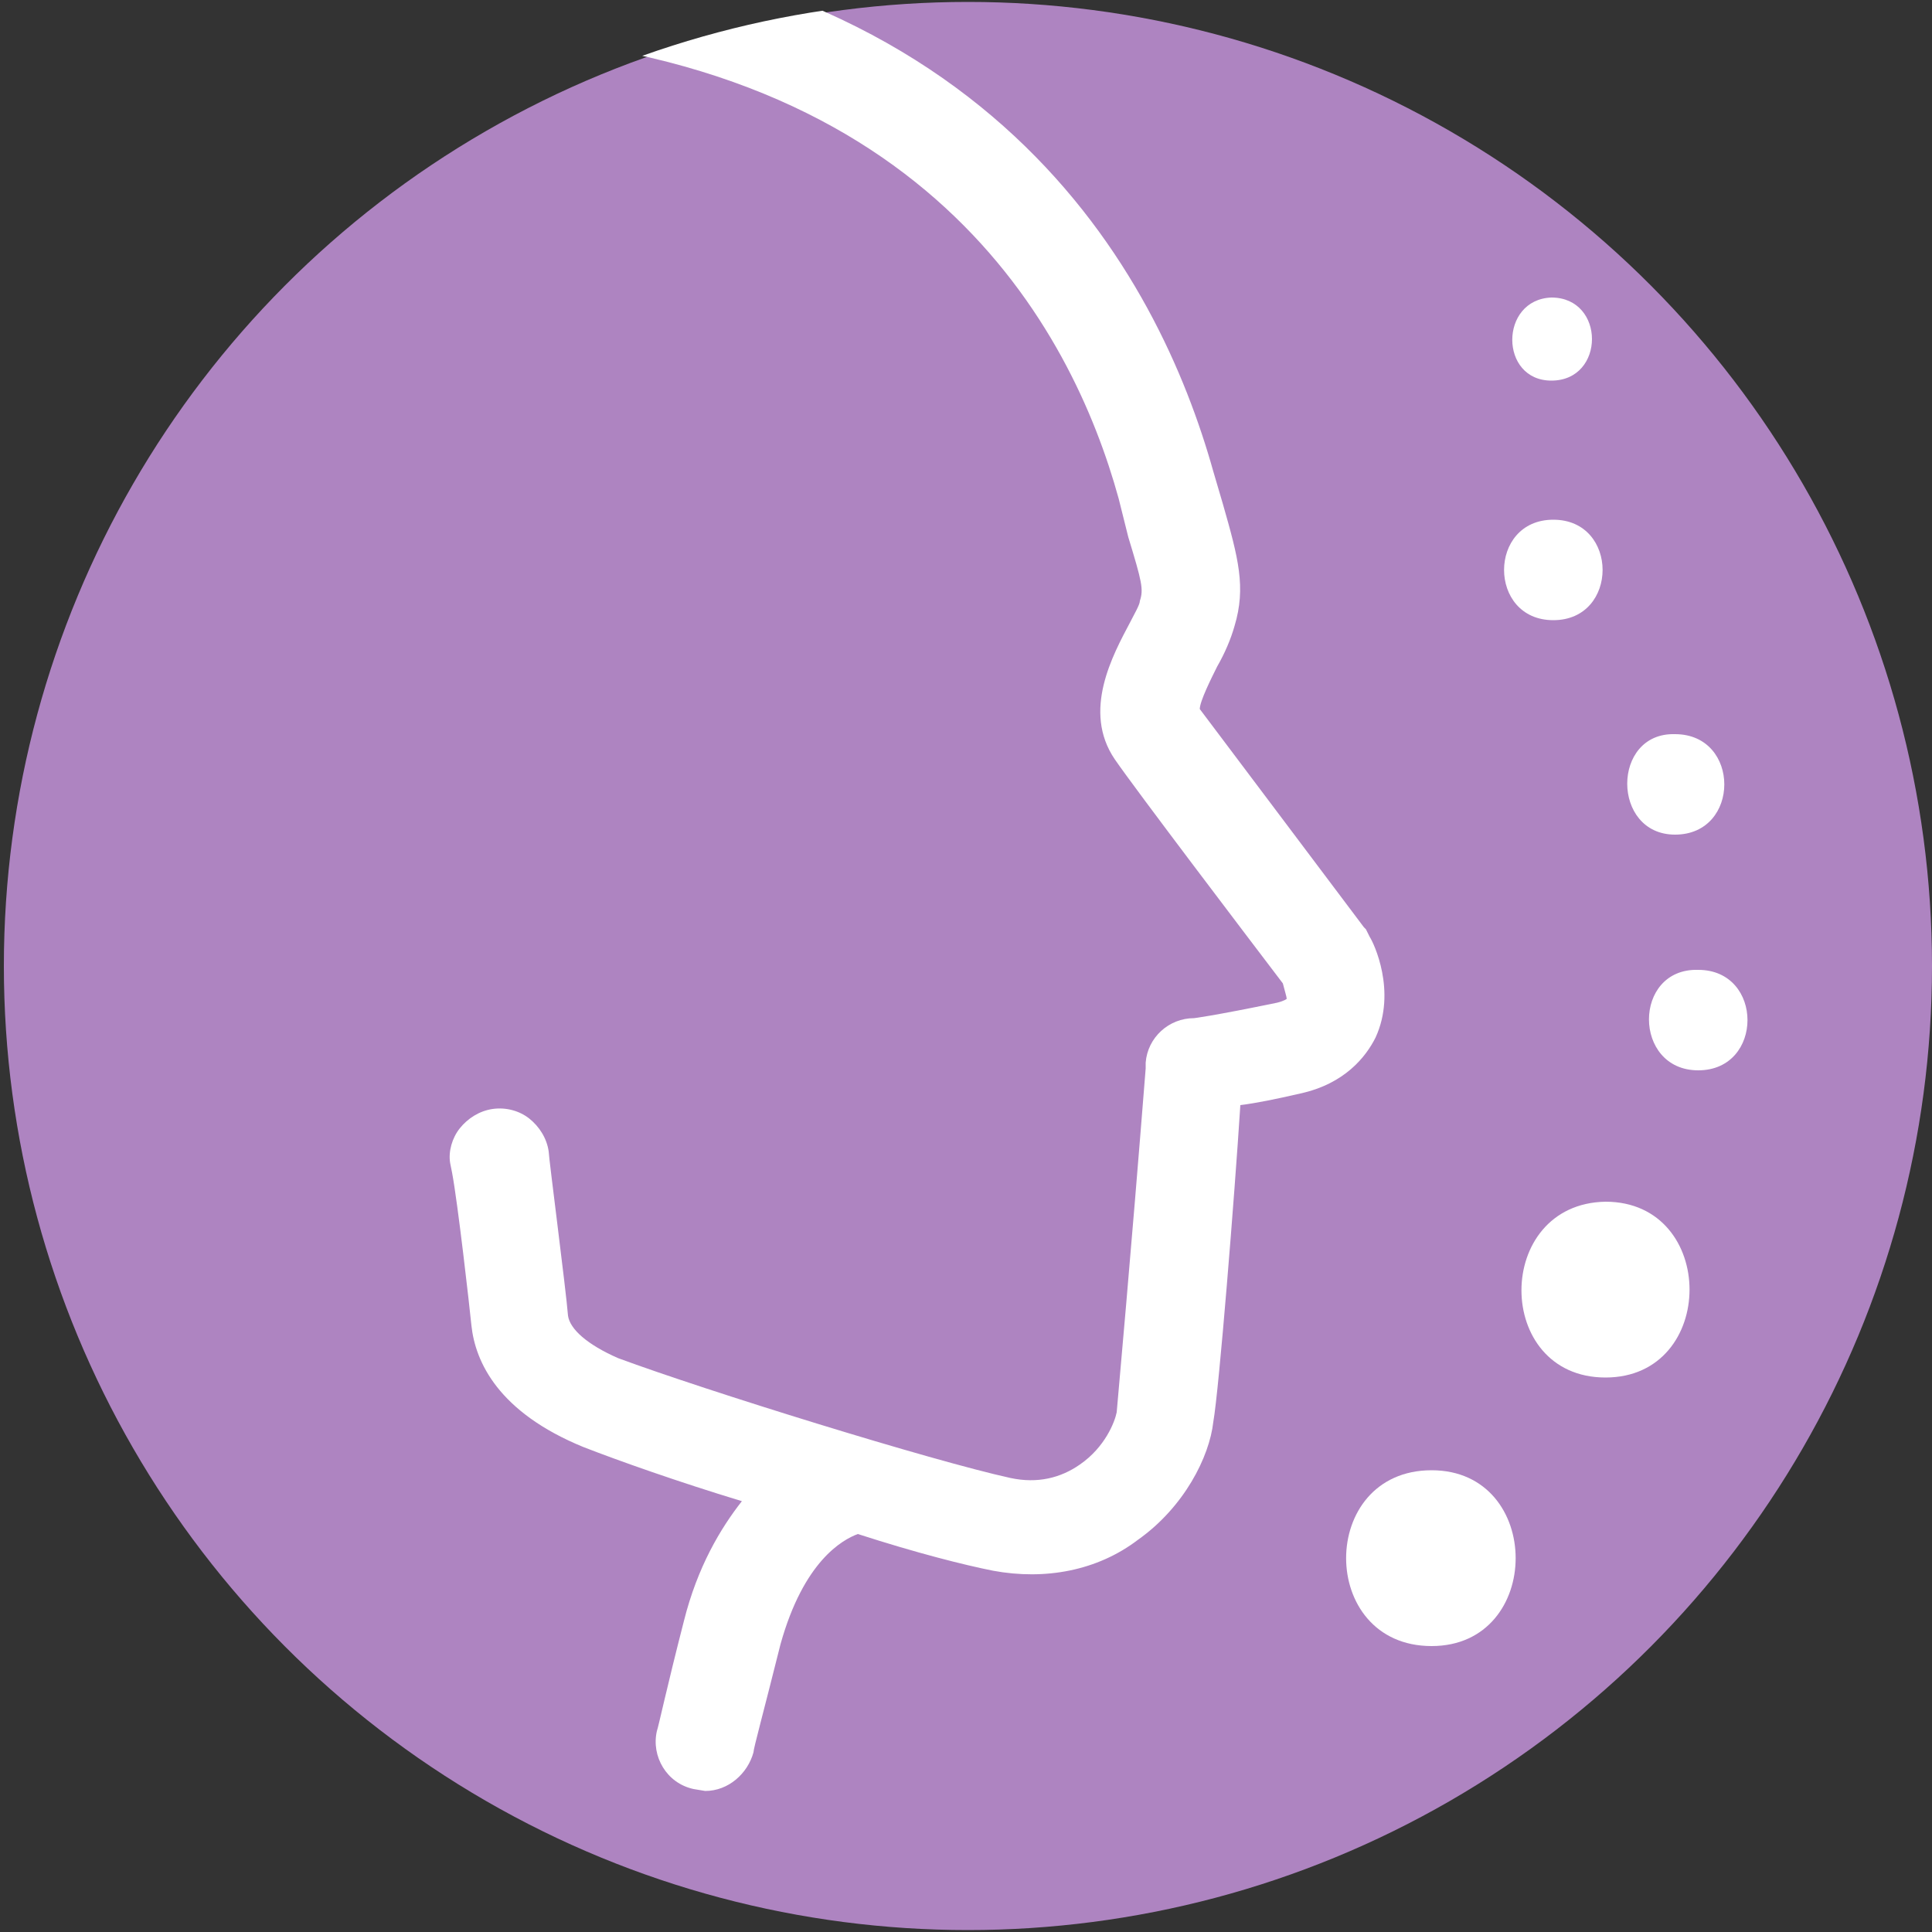 <?xml version="1.0" encoding="UTF-8"?> <svg xmlns="http://www.w3.org/2000/svg" xmlns:xlink="http://www.w3.org/1999/xlink" version="1.1" x="0px" y="0px" viewBox="0 0 100 100" style="enable-background:new 0 0 100 100;" xml:space="preserve"><rect x="0" y="0" width="100" height="100" fill="#333333" stroke="none"/> <style type="text/css"> .st0{fill:#AE84C1;} .st1{fill:#FFFFFF;} .st2{fill:#26A9E0;} .st3{clip-path:url(#SVGID_00000092458352500406369920000008176235112986372275_);} .st4{clip-path:url(#SVGID_00000131341899845746778670000013084315994454610567_);} .st5{clip-path:url(#SVGID_00000100358614974481276480000001724866655224583584_);} .st6{clip-path:url(#SVGID_00000118390359659102727880000014394565284538998962_);} .st7{clip-path:url(#SVGID_00000163070847809731630670000016143440356161714344_);} .st8{fill:#62C9D8;} .st9{clip-path:url(#SVGID_00000126315285283656953360000017349425217674970766_);} .st10{clip-path:url(#SVGID_00000126315285283656953360000017349425217674970766_);fill:#FFFFFF;} .st11{clip-path:url(#SVGID_00000113312501702692355030000006917452245110859439_);} .st12{clip-path:url(#SVGID_00000053512377402061031500000017689659838381037710_);} .st13{clip-path:url(#SVGID_00000171714318544954562260000002953404350300554671_);} </style> <g id="Layer_1"> <g> <circle class="st0" cx="-61.3" cy="50" r="50"></circle> <g> <path class="st1" d="M-97.8,47.1c12.6-8.2,26.9,0.7,39.3,4.5c13.2,4.1,27.5,2.2,38.7-6.2c4.5-3.4,0.1-11.1-4.5-7.7 c-5.3,4-11.5,6.7-18.3,7.2c-7.5,0.5-14.5-2-21.4-4.6c-12.3-4.7-26.3-8.7-38.3-0.9C-107.1,42.5-102.6,50.2-97.8,47.1L-97.8,47.1z"></path> </g> <g> <path class="st1" d="M-96.3,65.5c12.6-8.1,26.5,0.5,38.9,4.3c12.6,3.9,26.1,2.1,36.7-5.9c3.3-2.5,0.1-8.2-3.3-5.6 c-5.3,4-11.5,6.6-18.2,7.1c-7.4,0.5-14.2-1.9-21-4.5c-11.7-4.5-24.9-8.3-36.4-0.9C-103.1,62.1-99.8,67.8-96.3,65.5L-96.3,65.5z"></path> </g> </g> <g> <circle class="st0" cx="-85" cy="-57.1" r="50"></circle> <path class="st1" d="M-54.5-84.7c-1.3-3.3-5.7-4.3-7.8-1c-3.6,5.8-12,5.4-17.9,5.1c-7.7-0.4-15.2-0.4-22,3.6 c-11.6,6.7-17.3,20.7-16.1,33.8l0,0c-3.2,4.5-2.4,10.2,2,13.5c4.3,3.3,10.3,3.6,15.5,4c6.6,0.4,13.3,0,19.7-1.6 c10.6-2.7,20.7-9.3,26.1-19C-48.5-58.1-49.6-72.6-54.5-84.7z M-60.7-54.3c-3,8.5-10.6,14.7-19,17.6c-5,1.7-10.1,2.5-15.4,2.6 c-4.6,0.1-10,0.1-14.4-1.5c-0.8-0.3-2.3-0.8-2.4-1.9c-0.1-1.6,2.7-2.7,3.8-2.9c4.6-0.8,9.1-1.2,13.6-2.4 c9.7-2.7,19.1-7.4,25.4-15.5c1.4-1.8,0.3-4.7-1.5-5.8c-2.2-1.3-4.4-0.3-5.8,1.5c-6.2,8-17.9,11.5-27.4,13.1 c-2.1,0.4-4.1,0.6-6.1,1c0.6-9.8,5.6-19.9,15.5-23c7.2-2.3,14.9,0,22.3-0.8c4.1-0.4,8.2-1.5,11.5-3.7 C-58.6-68.7-58.3-61.3-60.7-54.3z"></path> </g> <g> <circle class="st2" cx="26.1" cy="-70.6" r="50"></circle> <g> <g> <path class="st1" d="M17.1-30c-0.9-0.3-1.7-0.7-2.5-1.3l0,0L-9.4-49c-1.9-1.4-3.1-3.4-3.4-5.8c-0.3-2.3,0.2-4.6,1.6-6.5 L25-110.1c1.4-1.9,3.4-3.1,5.8-3.4c2.3-0.3,4.6,0.2,6.5,1.6l23.9,17.7c1.9,1.4,3.1,3.4,3.4,5.8c0.3,2.3-0.2,4.6-1.6,6.5 L26.9-33.1C24.6-30,20.6-28.8,17.1-30z M18.7-36.8c0.8,0.6,2,0.4,2.6-0.4l36.2-48.9c0.4-0.5,0.4-1.1,0.3-1.4 c0-0.3-0.2-0.8-0.7-1.2l-23.9-17.7c-0.5-0.4-1.1-0.4-1.4-0.3c-0.3,0-0.8,0.2-1.2,0.7L-5.6-57.1C-6-56.6-6-56-5.9-55.7 c0,0.3,0.2,0.8,0.7,1.2L18.7-36.8z"></path> </g> <circle class="st1" cx="42.3" cy="-93.7" r="2.4"></circle> <g> <path class="st1" d="M10.1-46.3c-0.1,0-0.3-0.1-0.4-0.2l-3-2.2c-0.7-0.5-0.8-1.5-0.3-2.1c0.5-0.7,1.5-0.8,2.1-0.3l3,2.2 c0.7,0.5,0.8,1.5,0.3,2.1C11.4-46.3,10.7-46.1,10.1-46.3z"></path> </g> <g> <path class="st1" d="M47.4-80.3c-0.2-0.1-0.3-0.1-0.4-0.2L28.5-94.1c-0.7-0.5-0.9-1.5-0.3-2.2c0.5-0.7,1.5-0.9,2.2-0.3L48.9-83 c0.7,0.5,0.9,1.5,0.3,2.2C48.8-80.3,48.1-80.1,47.4-80.3z"></path> </g> <path class="st1" d="M22.6-47.8L4.2-61.4c-0.7-0.5-1.7-0.4-2.2,0.3s-0.4,1.7,0.3,2.2l18.5,13.6c0.1,0.1,0.3,0.2,0.4,0.2 c0.6,0.2,1.4,0,1.8-0.6C23.5-46.3,23.4-47.3,22.6-47.8z"></path> </g> </g> <g> <circle class="st2" cx="149.1" cy="-64.4" r="49.9"></circle> <path class="st1" d="M152.9-97.4c-0.9-0.8-2-1.3-3.1-1.2c-16.3,0.2-30.3,11.9-33.3,28c-3.1,16.6,6.1,32.8,22,38.5 c0.5,0.2,1,0.3,1.5,0.3c1.8,0,3.5-1.2,4.1-2.9c0.8-2.3-0.4-4.8-2.6-5.6c-11.8-4.3-18.6-16.3-16.3-28.6 c2.3-12.1,12.7-20.8,24.8-20.9c1.2,0,2.3-0.5,3.1-1.3c0.8-0.8,1.3-2,1.3-3.1C154.3-95.4,153.8-96.6,152.9-97.4z"></path> <path class="st1" d="M181.4-83.3c-5.3-7.4-13.1-12.3-22.1-13.7c-0.2,0-0.3,0.1-0.4,0.2c-0.1,0.2,0,0.3,0.1,0.5 c0.2,0.1,18.5,15,15.1,36c-2.9,17.4-25.8,29.5-26,29.6c-0.1,0.1-0.2,0.2-0.2,0.4c0,0.2,0.2,0.3,0.3,0.3c2,0.3,4.1,0.5,6.1,0.5 c16.1-0.2,30.2-12,33-28.4C188.8-66.9,186.7-75.9,181.4-83.3z"></path> <g> <g> <defs> <circle id="SVGID_1_" cx="148.9" cy="-64.5" r="49.9"></circle> </defs> <clipPath id="SVGID_00000022520374749769260180000001675031156279240336_"> <use xlink:href="#SVGID_1_" style="overflow:visible;"></use> </clipPath> <g style="clip-path:url(#SVGID_00000022520374749769260180000001675031156279240336_);"> <path class="st1" d="M137.8-101.9c-1.2,0-2.2-0.8-2.6-1.9l-3.6-12.8c-0.4-1.4,0.4-2.9,1.8-3.3c1.4-0.4,2.9,0.4,3.3,1.8 l3.6,12.7c0.4,1.4-0.4,2.9-1.8,3.3C138.3-101.9,138-101.9,137.8-101.9z"></path> </g> </g> <g> <defs> <circle id="SVGID_00000132767163939872564280000003793926860149625486_" cx="148.9" cy="-64.5" r="49.9"></circle> </defs> <clipPath id="SVGID_00000158031203661913073220000009899804406670735497_"> <use xlink:href="#SVGID_00000132767163939872564280000003793926860149625486_" style="overflow:visible;"></use> </clipPath> <g style="clip-path:url(#SVGID_00000158031203661913073220000009899804406670735497_);"> <path class="st1" d="M118.1-89.1c-0.5,0-0.9-0.1-1.3-0.4l-10.3-5.9c-1.3-0.7-1.7-2.4-1-3.7c0.7-1.3,2.4-1.7,3.7-1l10.3,5.9 c1.3,0.7,1.7,2.4,1,3.7C119.9-89.6,119-89.1,118.1-89.1z"></path> </g> </g> <g> <defs> <circle id="SVGID_00000065033788351955831870000012211103058916554646_" cx="148.9" cy="-64.5" r="49.9"></circle> </defs> <clipPath id="SVGID_00000112597837711291101750000011727996953828333195_"> <use xlink:href="#SVGID_00000065033788351955831870000012211103058916554646_" style="overflow:visible;"></use> </clipPath> <g style="clip-path:url(#SVGID_00000112597837711291101750000011727996953828333195_);"> <path class="st1" d="M108.6-68.5c-0.1,0-0.2,0-0.4,0l-13.8-1.9c-1.4-0.1-2.4-1.5-2.2-3s1.6-2.5,3-2.3l13.8,1.9 c1.5,0.2,2.5,1.6,2.3,3C111.1-69.4,109.9-68.5,108.6-68.5z"></path> </g> </g> <g> <defs> <circle id="SVGID_00000002344857999587119330000014188162362009063323_" cx="148.9" cy="-64.5" r="49.9"></circle> </defs> <clipPath id="SVGID_00000147182633718550762270000006263447578473118108_"> <use xlink:href="#SVGID_00000002344857999587119330000014188162362009063323_" style="overflow:visible;"></use> </clipPath> <g style="clip-path:url(#SVGID_00000147182633718550762270000006263447578473118108_);"> <path class="st1" d="M119.2-17.9c-0.5,0-1-0.1-1.4-0.4c-1.2-0.8-1.6-2.5-0.8-3.7l5.8-9c0.8-1.2,2.5-1.6,3.7-0.8 c1.2,0.8,1.6,2.5,0.8,3.7l-5.8,9C120.9-18.4,120-17.9,119.2-17.9z"></path> </g> </g> <g> <defs> <circle id="SVGID_00000150807329789939427830000003413668949577018555_" cx="148.9" cy="-64.5" r="49.9"></circle> </defs> <clipPath id="SVGID_00000122710846696749776850000004131831131090686654_"> <use xlink:href="#SVGID_00000150807329789939427830000003413668949577018555_" style="overflow:visible;"></use> </clipPath> <g style="clip-path:url(#SVGID_00000122710846696749776850000004131831131090686654_);"> <path class="st1" d="M98.9-41.7c-1.1,0-2.1-0.7-2.5-1.8c-0.6-1.4,0.2-2.9,1.6-3.4l12-4.3c1.4-0.5,2.9,0.2,3.4,1.6 s-0.2,2.9-1.6,3.4l-12,4.3C99.5-41.8,99.2-41.7,98.9-41.7z"></path> </g> </g> </g> </g> <g> <circle class="st8" cx="254.5" cy="-65.2" r="49.9"></circle> <g> <path class="st1" d="M288.3-73.4c-0.5-1.9-1-3.8-1.5-5.7c-0.5-1.7-2.4-2.9-4.2-2.4c-1.8,0.6-2.9,2.3-2.4,4.2 c0.2,0.8,0.4,1.6,0.6,2.4c-6.9,1.9-13.7,3.8-20.6,5.7c-7.2,2-14.3,4-21.5,6c-3.9,1.1-7.8,2.1-11.6,3.1c-0.2-0.7-0.4-1.3-0.6-2 c-0.5-1.7-2.4-3-4.2-2.4c-1.7,0.6-2.9,2.4-2.4,4.2c0.6,1.7,1.1,3.5,1.7,5.2c0.6,1.8,2.3,2.9,4.2,2.4c8.2-2.2,16.4-4.4,24.6-6.7 c7.1-2,14.2-4,21.3-6c4.8-1.3,9.5-2.6,14.3-3.9C287.8-69.7,288.8-71.6,288.3-73.4z"></path> <path class="st1" d="M298.8-59.4c-0.5-1.9-1-3.8-1.5-5.7c-0.5-1.7-2.4-2.9-4.2-2.4c-1.8,0.6-2.9,2.3-2.4,4.2 c0.2,0.8,0.4,1.6,0.6,2.4c-6.9,1.9-13.7,3.8-20.6,5.7c-7.2,2-14.3,4-21.5,6c-3.9,1.1-7.8,2.1-11.6,3.1c-0.2-0.7-0.4-1.3-0.6-2 c-0.5-1.7-2.4-3-4.2-2.4c-1.7,0.6-2.9,2.4-2.4,4.2c0.6,1.7,1.1,3.5,1.7,5.2c0.6,1.8,2.3,2.9,4.2,2.4c8.2-2.2,16.4-4.4,24.6-6.7 c7.1-2,14.2-4,21.3-6c4.8-1.3,9.5-2.6,14.3-3.9C298.2-55.7,299.2-57.7,298.8-59.4z"></path> <path class="st1" d="M278.7-87.2c-0.5-1.9-1-3.8-1.5-5.7c-0.5-1.7-2.4-2.9-4.2-2.4c-1.8,0.6-2.9,2.3-2.4,4.2 c0.2,0.8,0.4,1.6,0.6,2.4c-6.9,1.9-13.7,3.8-20.6,5.7c-7.2,2-14.3,4-21.5,6c-3.9,1.1-7.8,2.1-11.6,3.1c-0.2-0.7-0.4-1.3-0.6-2 c-0.5-1.7-2.4-3-4.2-2.4c-1.7,0.6-2.9,2.4-2.4,4.2c0.6,1.7,1.1,3.5,1.7,5.2c0.6,1.8,2.3,2.9,4.2,2.4c8.2-2.2,16.4-4.4,24.6-6.7 c7.1-2,14.2-4,21.3-6c4.8-1.3,9.5-2.6,14.3-3.9C278.1-83.5,279.1-85.5,278.7-87.2z"></path> </g> </g> <g> <circle class="st8" cx="-194.2" cy="55.8" r="50"></circle> <g> <defs> <circle id="SVGID_00000049901718897711088150000002171779089120940674_" cx="-194.2" cy="55.8" r="50"></circle> </defs> <clipPath id="SVGID_00000150792341532489681930000003183252146104893102_"> <use xlink:href="#SVGID_00000049901718897711088150000002171779089120940674_" style="overflow:visible;"></use> </clipPath> <g style="clip-path:url(#SVGID_00000150792341532489681930000003183252146104893102_);"> <path class="st1" d="M-160.2,104.3l-48.7,10.5c-1.5,0.3-3-0.6-3.3-2.2l-18.4-84.9c-0.3-1.5,0.6-3,2.2-3.3l48.7-10.5 c1.5-0.3,3,0.6,3.3,2.2l18.4,84.9C-157.7,102.5-158.6,104-160.2,104.3z"></path> <path class="st8" d="M-164.7,101.5l-42,9.1c-0.5,0.1-0.9-0.2-1-0.6l-15.7-73.8c-0.1-0.5,0.2-0.9,0.6-1l42-9.1 c0.5-0.1,0.9,0.2,1,0.6l15.7,73.8C-164,100.9-164.3,101.4-164.7,101.5z"></path> <g> <path class="st8" d="M-205.6,27.2c-0.8,0-1.5-0.6-1.7-1.4c-0.2-1,0.4-1.9,1.4-2.1l4.6-1c0.9-0.2,1.9,0.4,2.1,1.3 c0.2,1-0.4,1.9-1.4,2.1l-4.6,1C-205.4,27.2-205.5,27.2-205.6,27.2z"></path> </g> </g> <path style="clip-path:url(#SVGID_00000150792341532489681930000003183252146104893102_);fill:#FFFFFF;" d="M-147.9,58 c0-3.4,2.6-4.7,4.7-5.2c2.7-0.7,5.5,0.9,6.9,3.2c1.4,2.4,1.8,5.2,2,7.9c0.6,10.3-2.1,20.7-7.7,29.3c-4.7,7.3-12,13.5-20.6,14.4 l0.1-2.5c-1.6,0.3-3.5-0.2-5.6-2c-8.5-7.1-18.4-10.3-22.8-11.2c-1.5-0.5-3.2-0.5-3.7-1.4c-0.3-0.8-0.1-7,6.9-8.9 c7.3-1.1,13.4,3.5,13.4,3.5S-195,52-195.6,51c-1.1-1.8-1.7-6.2,2.1-8.4c4.2-2.4,7,0.1,8.2,1.8c0.6,0.9,2.4,3,14,22.1 c-0.8-3.6,1.2-7.1,4.3-7.9c2.4-0.6,5.5-1.6,7.8,3.6c0.8,1.8-0.8-4.2,3.6-6.2C-150.4,53.6-147.9,58-147.9,58z"></path> </g> </g> <g> <circle class="st8" cx="-198.2" cy="-181.5" r="50"></circle> <g> <defs> <circle id="SVGID_00000131332943587165674630000013470896199472197555_" cx="-198.2" cy="-180.9" r="50"></circle> </defs> <clipPath id="SVGID_00000099625867174796373010000017733546454260630146_"> <use xlink:href="#SVGID_00000131332943587165674630000013470896199472197555_" style="overflow:visible;"></use> </clipPath> <g style="clip-path:url(#SVGID_00000099625867174796373010000017733546454260630146_);"> <path class="st1" d="M-250.4-174.1c13.8-10.4,31.3-6.7,46.8-3.1c16,3.7,32.4,6.8,47.9-0.3c5-2.3,0.7-9.6-4.3-7.4 c-16.3,7.4-34.4,0.5-50.8-2.7c-14.8-2.9-31.2-3.4-43.8,6.1C-259-178.2-254.8-170.8-250.4-174.1L-250.4-174.1z"></path> </g> <g style="clip-path:url(#SVGID_00000099625867174796373010000017733546454260630146_);"> <path class="st1" d="M-248.2-160.3c12.9-8.9,28.7-1.4,41.4,3.9c12.5,5.3,26.9,9.4,39.6,2.2c3.5-2,0.4-7.4-3.2-5.4 c-14,7.9-29.8-1-43-6.3c-12-4.8-26.5-7.8-38,0.2C-254.7-163.5-251.5-158-248.2-160.3L-248.2-160.3z"></path> </g> <g style="clip-path:url(#SVGID_00000099625867174796373010000017733546454260630146_);"> <path class="st1" d="M-247.1-196.6c11.3-6.7,26.2-6.5,38.2-2.1c12.6,4.7,26.6,11.7,39.5,3.9c3.5-2.1,0.3-7.7-3.2-5.6 c-13.7,8.3-29.2-4.2-42.6-7c-11.3-2.4-25.1-0.7-35.1,5.2C-253.9-200-250.7-194.4-247.1-196.6L-247.1-196.6z"></path> </g> </g> </g> </g> <g id="ART-ICONS"> <g> <circle class="st0" cx="-45.9" cy="-155" r="50"></circle> <g> <g> <path class="st1" d="M-52.7-172.6c-11.5-1.1-21.3,11.7-20.8,22.7c0.2,4.9,2.8,10.1,7.4,12.1c2.6,1.1,5.2,0.9,7.6-0.3 c2.1-1,3.8-2.6,5.2-4.5c4-5.7,3.6-12.5,3-19.1c-0.1-1.5-1.1-2.7-2.7-2.7c-1.3,0-2.8,1.3-2.7,2.7c0.5,4.6,1.1,9.4-0.8,13.7 c-1.2,2.8-3.8,5.9-6.8,5.4c-2.8-0.5-4.4-3.7-4.8-6.4c-0.6-4.4,1.4-8.7,3.8-12.2c2.7-3.8,6.8-6.4,11.5-5.9 c1.4,0.1,2.7-1.4,2.7-2.7C-50-171.5-51.2-172.5-52.7-172.6L-52.7-172.6z"></path> </g> <g> <path class="st1" d="M-32.8-171.9c-9.3,2.6-15.8,14.6-13.7,24c1.1,5.1,5.3,9.2,10.6,9c5.3-0.2,9.3-4.3,11.1-9.1 c1.8-5,2.3-11,0.1-15.9c-0.6-1.4-2.5-1.7-3.7-1c-1.4,0.8-1.6,2.4-1,3.8c1.3,2.9,0.6,6.7-0.1,9.7c-0.7,3-2.3,6.1-5.5,7 c-3.2,0.8-5.6-1.5-6.3-4.5c-0.8-3.4,0.1-6.9,1.7-9.9c1.8-3.4,4.4-6.7,8.2-7.8C-28-167.5-29.5-172.8-32.8-171.9L-32.8-171.9z"></path> </g> <g> <path class="st1" d="M-17.7-164.2c4.8,0,4.8-7.6,0-7.6C-22.5-171.9-22.5-164.2-17.7-164.2L-17.7-164.2z"></path> </g> <g> <path class="st1" d="M-9.2-170.3c-5.3,9.4-9.6,19.2-13.5,29.2c-0.5,1.4,0.6,3,1.9,3.4c1.5,0.4,2.8-0.5,3.3-1.9 c3.7-9.6,7.9-18.9,12.9-27.9C-2.8-170.6-7.5-173.4-9.2-170.3L-9.2-170.3z"></path> </g> <g> <path class="st1" d="M-9.2-139.9c4.6,0,4.6-7.3,0-7.3C-13.8-147.2-13.8-139.9-9.2-139.9L-9.2-139.9z"></path> </g> <path class="st1" d="M-73-173.9c-1.1-1.1-2.7-1-3.8,0c-0.2,0.2-0.4,0.3-0.6,0.5c-0.1,0.1-0.2,0.1-0.3,0.2c0,0,0,0,0,0 c-0.1,0-0.1,0.1-0.1,0.1c-0.1,0.1-0.2,0.1-0.3,0.2c-0.2,0.1-0.3,0.2-0.5,0.4c-0.7,0.5-1.5,1-2.3,1.4c-1.6,0.9-3.2,1.7-4.8,2.7 c-1.2,0.7-1.7,2.5-1,3.8c0.8,1.2,2.4,1.8,3.7,1c1.1-0.7,2.3-1.3,3.4-1.9c-2.2,8-4.1,16.2-5.8,24.3c-0.7,3.4,4.5,4.9,5.2,1.5 c2.1-10,4.4-20,7.4-29.7c0.1-0.3,0.1-0.6,0.1-0.9C-72-171.4-72.1-173-73-173.9z"></path> </g> </g> <g> <circle class="st0" cx="160.7" cy="50" r="50"></circle> <g> <g> <path class="st1" d="M184.8,32.8c-7.3-7.3-17-9.6-26.1-5.4c2-6.1,5.5-11.5,11.2-16c2.5-2-1-5.5-3.5-3.5c-4.1,3.2-7.2,6.9-9.4,11 c-1.4-5.4-4.4-10.2-9.4-13c-1.1-0.6-2.4-0.1-2.8,1.2c-2.9,9.2-0.2,18.6,7.9,23.5c-2.3,10.5-1.3,22.2,0.4,33 c0.5,3.2,5.4,1.8,4.9-1.4c-1.2-7.9-2.1-16.3-1.3-24.3c8.3,6.9,22.2,6.7,28.6-2.4C185.7,34.6,185.5,33.4,184.8,32.8z M153.6,26.5 c-5.1-3.8-7.1-9.6-5.9-15.9c4.4,3.5,6.1,9.3,6.2,15C153.8,26,153.7,26.2,153.6,26.5z M157.5,32.9c-0.1,0.1-0.2,0.1-0.3,0.1 c0-0.1,0.1-0.3,0.1-0.4C157.4,32.7,157.5,32.8,157.5,32.9c0.1,0,0.1-0.1,0.2-0.1c7.8-5,16.1-4,22.7,1.8 C174.6,40.7,162.9,39.3,157.5,32.9z"></path> </g> <g> <path class="st1" d="M157.5,32.9c-0.1,0.1-0.2,0.1-0.3,0.1c0-0.1,0.1-0.3,0.1-0.4C157.4,32.7,157.5,32.8,157.5,32.9z"></path> </g> </g> <g> <defs> <circle id="SVGID_00000035489537291184494860000015939623521739879328_" cx="160.7" cy="50.1" r="49.9"></circle> </defs> <clipPath id="SVGID_00000021797896560198049270000012580295043165409949_"> <use xlink:href="#SVGID_00000035489537291184494860000015939623521739879328_" style="overflow:visible;"></use> </clipPath> <g style="clip-path:url(#SVGID_00000021797896560198049270000012580295043165409949_);"> <path class="st1" d="M106.7,42.4c33.3,5.5,56.9,29.7,74.5,56.9c1.9,2.9,6.6,0.2,4.7-2.7c-18.3-28.3-43.1-53.6-77.8-59.4 C104.7,36.6,103.3,41.8,106.7,42.4L106.7,42.4z"></path> </g> <g style="clip-path:url(#SVGID_00000021797896560198049270000012580295043165409949_);"> <path class="st1" d="M108.2,58.6c25.6,3.3,48.4,21.8,60.8,44.1c1.7,3,6.4,0.3,4.7-2.7c-13.5-24.1-37.9-43.2-65.5-46.8 C104.7,52.7,104.8,58.2,108.2,58.6L108.2,58.6z"></path> </g> <g style="clip-path:url(#SVGID_00000021797896560198049270000012580295043165409949_);"> <path class="st1" d="M107.9,72.4c20.5,2.7,38.7,17.5,48.7,35.4c1.7,3,6.4,0.3,4.7-2.7c-11-19.7-30.8-35.1-53.3-38 C104.5,66.6,104.5,72,107.9,72.4L107.9,72.4z"></path> </g> <g style="clip-path:url(#SVGID_00000021797896560198049270000012580295043165409949_);"> <path class="st1" d="M160.8,65.9c14-12,34.4-21.1,52.7-22.8c3.4-0.3,3.5-5.7,0-5.4C193.7,39.5,172.1,49.1,157,62 C154.3,64.3,158.1,68.1,160.8,65.9L160.8,65.9z"></path> </g> <g style="clip-path:url(#SVGID_00000021797896560198049270000012580295043165409949_);"> <path class="st1" d="M167.9,76.2C182,66,199.6,56.1,217.4,56c3.5,0,3.5-5.4,0-5.4c-18.7,0.1-37.5,10.3-52.2,21 C162.4,73.6,165.1,78.3,167.9,76.2L167.9,76.2z"></path> </g> <g style="clip-path:url(#SVGID_00000021797896560198049270000012580295043165409949_);"> <path class="st1" d="M175.8,86.2c11.8-8.6,26.3-17.1,41.4-16.7c3.5,0.1,3.5-5.3,0-5.4c-15.9-0.4-31.6,8.3-44.1,17.4 C170.3,83.5,173,88.2,175.8,86.2L175.8,86.2z"></path> </g> </g> </g> <g> <circle class="st0" cx="50.1" cy="50" r="49.9"></circle> <g> <path class="st1" d="M74.1,85.2c5.8,0,5.8-9.1,0-9.1C68.2,76.1,68.2,85.2,74.1,85.2L74.1,85.2z"></path> </g> <g> <path class="st1" d="M83.1,71.3c5.8,0,5.8-9.1,0-9.1C77.3,62.3,77.3,71.3,83.1,71.3L83.1,71.3z"></path> </g> <g> <path class="st1" d="M87.9,55.4c3.4,0,3.4-5.2,0-5.2C84.5,50.1,84.5,55.4,87.9,55.4L87.9,55.4z"></path> </g> <g> <path class="st1" d="M86.7,43.2c3.4,0,3.4-5.2,0-5.2C83.4,37.9,83.4,43.2,86.7,43.2L86.7,43.2z"></path> </g> <g> <path class="st1" d="M80.4,32.1c3.4,0,3.4-5.2,0-5.2C77,26.9,77,32.1,80.4,32.1L80.4,32.1z"></path> </g> <g> <path class="st1" d="M80.3,19.7c2.8,0,2.8-4.3,0-4.3C77.6,15.5,77.6,19.7,80.3,19.7L80.3,19.7z"></path> </g> <g> <defs> <circle id="SVGID_00000038405576703324613860000002988616603843473281_" cx="50" cy="50" r="50"></circle> </defs> <clipPath id="SVGID_00000063609246354367953460000010089130799055550111_"> <use xlink:href="#SVGID_00000038405576703324613860000002988616603843473281_" style="overflow:visible;"></use> </clipPath> <g style="clip-path:url(#SVGID_00000063609246354367953460000010089130799055550111_);"> <path class="st1" d="M71.2,53.7c-0.5,1-1.6,2.4-3.9,2.9c-1.3,0.3-2.3,0.5-3.1,0.6c-0.3,4.7-1.1,14.7-1.4,16.4 c-0.2,1.8-1.5,4.4-3.9,6.1c-2.1,1.6-4.8,2.1-7.5,1.6c-1.5-0.3-3.9-0.9-7-1.9c-0.8,0.3-2.8,1.4-4,5.7c-0.9,3.6-1.4,5.4-1.4,5.6 c-0.3,1.1-1.3,2-2.5,2l-0.6-0.1c-1.4-0.3-2.2-1.7-1.9-3c0.1-0.3,0.5-2.2,1.4-5.7c0.7-2.8,1.9-4.8,3-6.2c-3.3-1-6.4-2.1-8.2-2.8 c-4.4-1.8-5.6-4.4-5.8-6.3c-0.1-1-0.7-6.3-1-7.9l-0.1-0.5c-0.1-0.6,0.1-1.3,0.5-1.8c0.4-0.5,1-0.9,1.7-1 c0.7-0.1,1.4,0.1,1.9,0.5c0.5,0.4,0.9,1,1,1.7c0,0.3,0.9,7.2,1,8.5c0.1,0.7,1,1.5,2.6,2.2c4.6,1.7,16.2,5.3,20.3,6.2 c1.4,0.3,2.6,0,3.6-0.7c1.3-0.9,1.8-2.2,1.9-2.7c0.1-1.2,0.7-7.7,1.5-17.8l0-0.3c0.1-1.3,1.2-2.3,2.5-2.3c0,0,0.9-0.1,4.3-0.8 c0.4-0.1,0.5-0.2,0.5-0.2c0-0.1-0.1-0.4-0.2-0.8c-1.9-2.5-7.6-10-8.7-11.6c-1.7-2.5-0.1-5.4,0.8-7.1c0.2-0.4,0.5-0.9,0.5-1.1 c0.2-0.6,0.1-1-0.6-3.3l-0.5-2c-2.4-8.7-10-23.4-34.6-24.1c-0.7,0-1.3-0.3-1.8-0.8c-0.5-0.5-0.7-1.1-0.7-1.8 c0-0.7,0.3-1.3,0.8-1.8c0.5-0.4,1.1-0.7,1.8-0.7c27.9,0.8,36.6,17.8,39.4,27.8l0.5,1.7c0.8,2.8,1.2,4.3,0.6,6.3 c-0.2,0.7-0.5,1.4-0.9,2.1c-0.3,0.6-0.9,1.8-0.9,2.2c0.9,1.2,6.7,8.9,8.5,11.3l0.1,0.1l0.2,0.4C71.1,48.8,72.3,51.3,71.2,53.7z"></path> </g> </g> </g> </g> </svg> 
